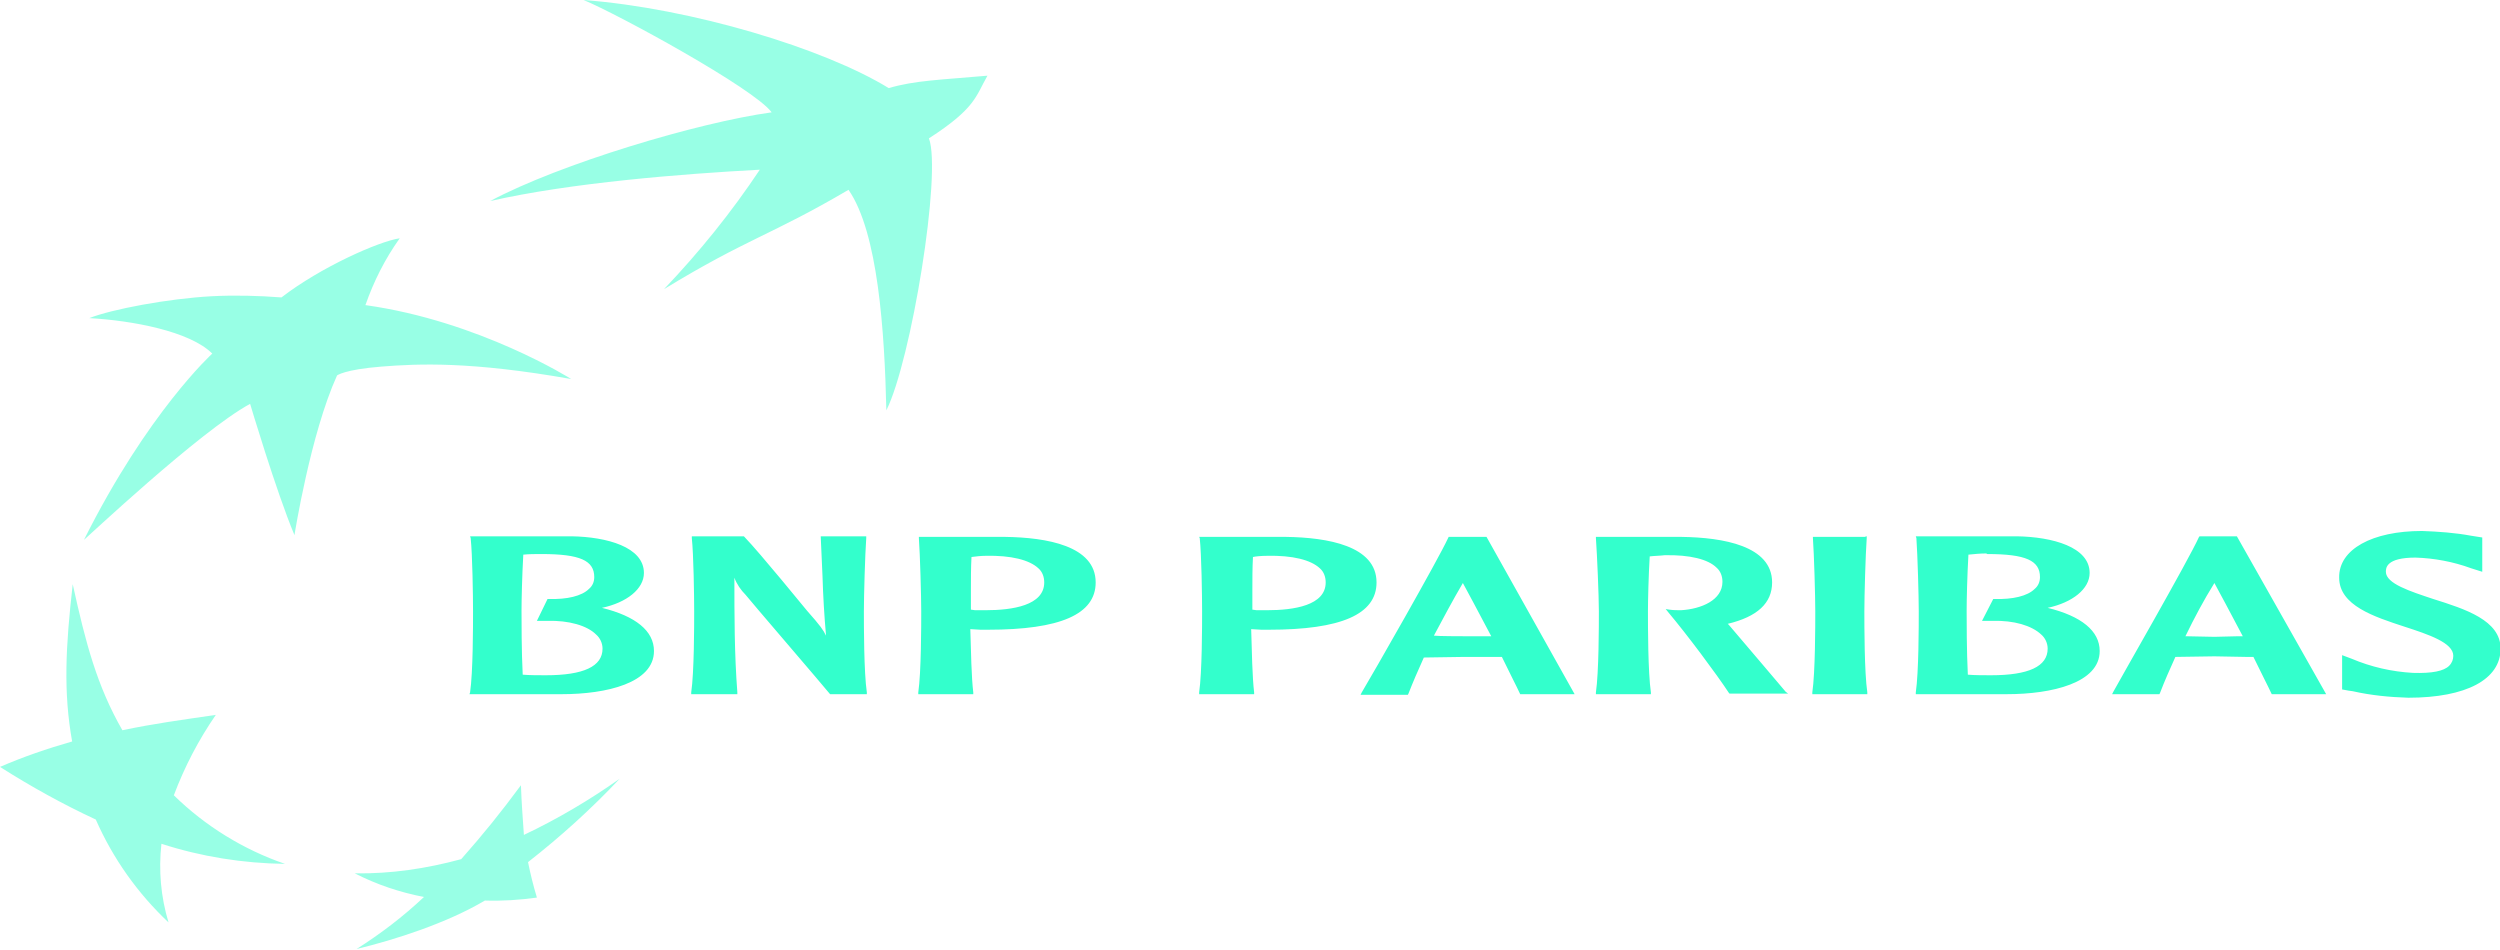 <?xml version="1.0" encoding="utf-8"?>
<!-- Generator: Adobe Illustrator 27.0.0, SVG Export Plug-In . SVG Version: 6.00 Build 0)  -->
<svg version="1.1" id="Calque_1" xmlns="http://www.w3.org/2000/svg" xmlns:xlink="http://www.w3.org/1999/xlink" x="0px" y="0px"
	 viewBox="0 0 422.8 160.6" style="enable-background:new 0 0 422.8 160.6;" xml:space="preserve">
<style type="text/css">
	.st0{opacity:0.5;fill-rule:evenodd;clip-rule:evenodd;fill:#33FFCC;enable-background:new    ;}
	.st1{fill-rule:evenodd;clip-rule:evenodd;fill:#33FFCC;}
</style>
<g id="Calque_2_00000111881022613994092620000010608760137035711379_">
	<g id="Logo-Design">
		<g id="BNP">
			<path class="st0" d="M143.5,32.1c-13.1,7.7-17.1,8.2-31.2,16.8c6-6.3,11.4-13,16.2-20.2c-13.1,0.7-32,2.2-45.6,5.3
				c11.8-6.3,35.2-13.3,47.6-15C127.6,15,104.5,2.4,98.7,0c18.3,1.4,40.7,8.2,51.6,14.9c4.4-1.3,8.8-1.4,16.7-2.1
				c-2,3.5-2,5.5-9.9,10.6c2.2,5.8-3,37.6-7.2,46C149.6,56.1,148.5,39.3,143.5,32.1L143.5,32.1z M48.2,146.1
				c-7-2.4-13.5-6.4-18.8-11.6c1.8-4.8,4.2-9.4,7.1-13.6c-6.1,0.9-10.6,1.5-15.8,2.6c-4.3-7.5-6.2-14.7-8.4-24.7
				c-1.2,10.6-1.6,18.2-0.1,26.6C8,126.6,3.9,128,0,129.7c5.2,3.3,10.6,6.3,16.2,8.9c2.9,6.6,7.1,12.5,12.3,17.4
				c-1.3-4.3-1.7-8.8-1.2-13.3C34.1,144.9,41.1,146,48.2,146.1z M67.6,40.3c-2.5,3.5-4.4,7.3-5.8,11.3c19.3,2.7,34.8,12.5,34.8,12.5
				c-17-3-25.8-2.6-32.1-2.1S57,63.5,57,63.5c-4.5,9.9-7.2,27-7.2,27c-3.1-7.4-7.5-22.2-7.5-22.2c-8.5,4.6-28,23-28.1,23
				c10.8-21.6,21.7-31.5,21.7-31.5c-3.8-3.8-13.6-5.6-20.8-6c3.8-1.5,13.3-3.3,20.7-3.7c3.9-0.2,7.9-0.1,11.8,0.2
				C54.2,45.2,64.1,40.8,67.6,40.3L67.6,40.3z M88.1,132.8c-3.4,4.6-6.3,8.2-10.1,12.5c-5.9,1.6-11.9,2.5-18,2.4
				c3.7,1.9,7.6,3.2,11.7,4c-3.5,3.3-7.3,6.2-11.4,8.8c6.6-1.6,15.3-4.4,21.7-8.2c2.9,0.1,5.9-0.1,8.8-0.5c-0.6-2-1.1-4-1.5-6
				c5.5-4.3,10.7-9,15.5-14.1c-5.1,3.6-10.5,6.8-16.2,9.5C88.4,138.4,88.2,135.6,88.1,132.8L88.1,132.8z"/>
			<path class="st1" d="M79.6,91c0.3,2.8,0.4,9.8,0.4,12.4c0,2.4,0,10.3-0.5,13.7l-0.1,0.3H95c7.6,0,15.6-1.9,15.6-7.3
				c0-3.4-3.1-5.9-8.8-7.3c4.2-0.9,7.1-3.2,7.1-5.9c0-4.4-6.3-6.1-12.2-6.2H79.5L79.6,91z M91.6,93.7c6.5,0,8.9,1.1,8.9,3.9
				c0,0.8-0.3,1.5-0.9,2c-1.2,1.2-3.7,1.8-6.8,1.7h-0.2l-1.8,3.7h1.8c3.6-0.1,6.7,0.8,8.2,2.3c0.7,0.6,1.1,1.5,1.1,2.4
				c0,3-3.2,4.5-9.6,4.5c-1.1,0-2.8,0-3.9-0.1c-0.2-3.9-0.2-9.2-0.2-10.8c0-1.8,0.1-6,0.3-9.5C89.5,93.7,90.5,93.7,91.6,93.7
				L91.6,93.7z M146.3,90.7h-7.5l0.3,6.7c0.1,3.3,0.3,6.8,0.6,10.1c-0.5-1-0.9-1.6-3.2-4.2c-0.1-0.1-7.9-9.7-10.6-12.5l-0.1-0.1H117
				V91c0.3,2.8,0.4,9.8,0.4,12.4c0,2.3,0,10.3-0.5,13.7v0.3h7.8v-0.3c-0.5-6.5-0.5-13.1-0.5-19.4l0,0c0.4,1.1,1.1,2.1,1.9,2.9
				c0.1,0.2,13.5,15.8,14.2,16.7l0.1,0.1h6.2v-0.3c-0.5-3.4-0.5-11.3-0.5-13.7c0-2.6,0.2-9.6,0.4-12.4v-0.3L146.3,90.7z M155.4,91
				c0.2,2.8,0.4,9.8,0.4,12.4c0,2.3,0,10.3-0.5,13.7v0.3h9.3v-0.3c-0.3-2.4-0.4-7.1-0.5-10.7l1.7,0.1h1.3c12.2,0,18.2-2.6,18.2-8
				c0-6.2-8.3-7.6-15.3-7.7h-14.6L155.4,91z M166.7,94c4.3-0.1,7.4,0.7,8.9,2.1c0.7,0.6,1,1.5,1,2.4c0,3.9-5.4,4.7-9.9,4.7h-1.8
				l-0.7-0.1c0-0.9,0-2,0-3.4c0-1.7,0-3.7,0.1-5.5C165.1,94.1,165.9,94,166.7,94L166.7,94z M202.9,91c0.3,2.8,0.4,9.8,0.4,12.4
				c0,2.3,0,10.3-0.5,13.7v0.3h9.3v-0.3c-0.3-2.4-0.4-7.1-0.5-10.7l1.7,0.1h1.3c12.2,0,18.2-2.6,18.2-8c0-6.2-8.3-7.6-15.3-7.7
				h-14.7L202.9,91L202.9,91z M214.3,94c4.3-0.1,7.4,0.7,8.9,2.1c0.7,0.6,1,1.5,1,2.4c0,3.9-5.4,4.7-9.9,4.7h-1.8l-0.7-0.1
				c0-0.9,0-2.1,0-3.4c0-1.7,0-3.6,0.1-5.5C212.3,94.1,213.3,94,214.3,94L214.3,94z M245.2,90.8H245l-0.1,0.2
				c-1.7,3.7-12.8,23.1-14.6,26.1l-0.2,0.4h8l0.1-0.2c0.7-1.8,1.6-3.9,2.6-6.1l6.6-0.1h5.4h1.2c1.4,2.9,2.5,5,3,6.1l0.1,0.2h9.2
				l-14.9-26.6L245.2,90.8z M247.4,98.6c0.7,1.3,2.6,4.8,4.8,9h-0.7h-4.1c0,0-4.2,0-4.9-0.1C244.1,104.5,245.7,101.5,247.4,98.6
				L247.4,98.6z M269.9,91c0.2,2.8,0.5,9.8,0.5,12.4c0,2.3,0,10.3-0.5,13.7v0.3h9.3v-0.3c-0.5-3.4-0.5-11.3-0.5-13.7
				c0-1.8,0.1-6,0.3-9.3c0.8-0.1,1.7-0.1,2.5-0.2c4.3-0.1,7.4,0.7,8.8,2.1c0.7,0.6,1,1.5,1,2.4c0,3.1-3.6,4.6-7,4.8
				c-0.7,0-1.3,0-2-0.1l-0.6-0.1l0.4,0.5c3.2,3.8,8.2,10.5,10.3,13.7l0.1,0.1h9.9L302,117c-0.3-0.4-6.9-8.1-9.6-11.3l-0.2-0.2
				c5-1.2,7.5-3.5,7.5-7c0-6.2-8.3-7.6-15.3-7.7h-14.5L269.9,91L269.9,91z M315.5,90.8h-8.9V91c0.2,2.8,0.4,9.8,0.4,12.4
				c0,2.3,0,10.3-0.5,13.7v0.3h9.3v-0.3c-0.5-3.4-0.5-11.3-0.5-13.7c0-2.6,0.2-9.6,0.4-12.4v-0.3H315.5z M324.1,91
				c0.2,2.8,0.4,9.8,0.4,12.4c0,2.4,0,10.3-0.5,13.7v0.3h15.4c7.6,0,15.7-1.9,15.7-7.3c0-3.4-3.1-5.9-8.8-7.3
				c4.2-0.9,7.1-3.2,7.1-5.9c0-4.4-6.3-6.1-12.3-6.2h-17.1L324.1,91z M336.1,93.7c6.5,0,8.9,1.1,8.9,3.9c0,0.8-0.3,1.5-0.9,2
				c-1.2,1.2-3.7,1.8-6.8,1.7h-0.2l-1.9,3.7h1.8c3.6-0.1,6.6,0.8,8.2,2.3c0.7,0.6,1.1,1.5,1.1,2.4c0,3-3.2,4.5-9.6,4.5
				c-1.1,0-2.8,0-3.9-0.1c-0.2-3.9-0.2-9.2-0.2-10.8c0-1.9,0.1-6,0.3-9.5c1-0.1,2-0.2,3-0.2L336.1,93.7z M378.3,90.7H372l-0.1,0.1
				c-1.8,4-13.6,24.5-14.5,26.2l-0.2,0.4h8l0.1-0.2c0.8-2.1,1.7-4.1,2.6-6.1l6.6-0.1l5.4,0.1h1.2c1.4,2.9,2.5,5,3,6.1l0.1,0.2h9.2
				L378.3,90.7L378.3,90.7z M374.5,98.6c0.7,1.3,2.6,4.8,4.8,9h-0.7l-4.1,0.1l-4.9-0.1C371.1,104.5,372.7,101.5,374.5,98.6
				L374.5,98.6z M395.6,97.7c0,4.7,5.9,6.6,11.1,8.3c4,1.3,8.2,2.7,8.2,4.9c0,0.6-0.2,1.2-0.7,1.7c-0.9,0.9-2.9,1.3-6.1,1.2
				c-3.6-0.2-7.1-1-10.4-2.4l-1.6-0.6v5.8l1.1,0.2l0.7,0.1c3.1,0.7,6.2,1,9.4,1.1c9.8,0,15.6-3.1,15.6-8.3c0-4.8-6-6.7-11.4-8.4
				c-3.9-1.3-8-2.6-8-4.6c0-0.6,0-2.4,5-2.4c3.2,0.1,6.4,0.7,9.4,1.8l1.9,0.6v-1v-4.8l-1.9-0.3c-2.7-0.5-5.5-0.7-8.3-0.8
				C401.2,89.8,395.5,92.9,395.6,97.7L395.6,97.7z"/>
		</g>
	</g>
</g>
</svg>
